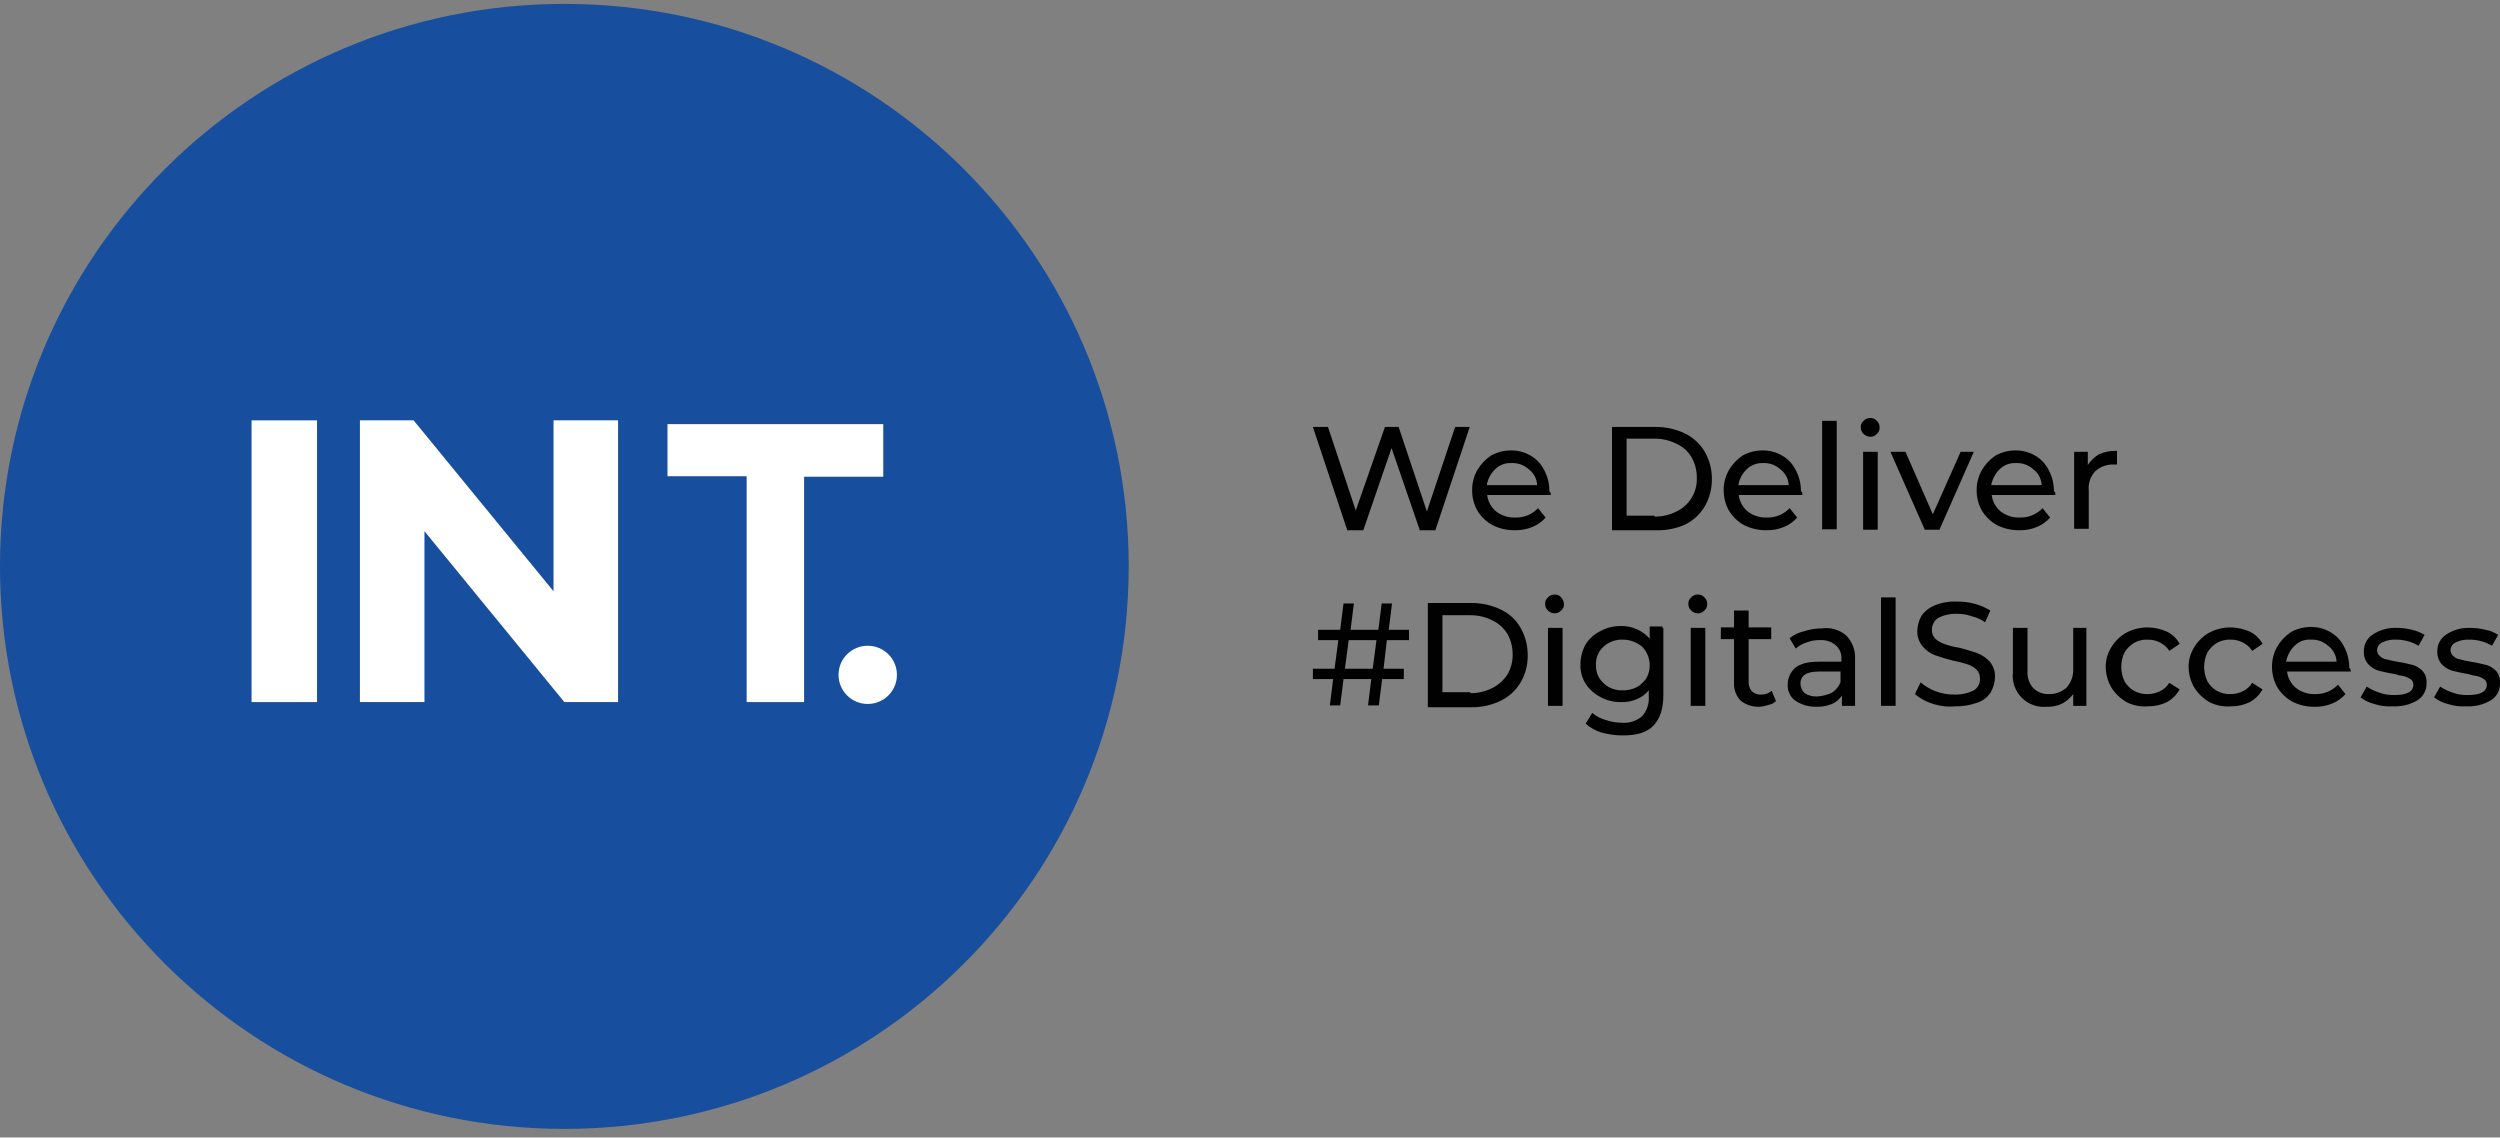 <svg width="200" height="91" viewBox="0 0 200 91" fill="none" xmlns="http://www.w3.org/2000/svg">
<rect x="0" y="0" width="200" height="91" fill="#808080" stroke="none"/>
<path d="M45.148 90.311C70.082 90.311 90.296 70.164 90.296 45.311C90.296 20.458 70.082 0.311 45.148 0.311C20.213 0.311 0 20.458 0 45.311C0 70.164 20.213 90.311 45.148 90.311Z" fill="#174E9E"/>
<path d="M20.125 33.629H25.363V56.167H20.125V33.629Z" fill="white"/>
<path d="M49.445 33.629V56.167H45.149L33.956 42.494V56.167H28.793V33.629H33.089L44.282 47.302V33.629H49.445Z" fill="white"/>
<path d="M59.732 38.099H53.4V33.93H70.661V38.137H64.329V56.167H59.732V38.099Z" fill="white"/>
<path d="M69.419 56.317C70.709 56.317 71.755 55.274 71.755 53.988C71.755 52.702 70.709 51.659 69.419 51.659C68.128 51.659 67.082 52.702 67.082 53.988C67.082 55.274 68.128 56.317 69.419 56.317Z" fill="white"/>
<path d="M117.581 34.155L114.83 42.419H113.586L111.325 35.845L109.064 42.419H107.782L105.031 34.155H106.237L108.461 40.841L110.797 34.155H111.89L114.151 40.916L116.412 34.155H117.581Z" fill="#010101"/>
<path d="M124.063 39.602H118.976C119.035 40.115 119.292 40.587 119.692 40.916C120.133 41.255 120.68 41.428 121.237 41.404C121.574 41.412 121.91 41.349 122.221 41.22C122.533 41.09 122.814 40.898 123.046 40.653L123.649 41.404C123.361 41.733 122.999 41.991 122.594 42.156C122.14 42.343 121.652 42.433 121.161 42.419C120.546 42.425 119.939 42.283 119.39 42.005C118.893 41.729 118.477 41.328 118.184 40.841C117.911 40.346 117.768 39.791 117.77 39.226C117.763 38.661 117.906 38.103 118.184 37.611C118.457 37.146 118.83 36.748 119.277 36.446C119.762 36.178 120.306 36.036 120.86 36.033C121.416 36.023 121.964 36.166 122.443 36.446C122.916 36.717 123.296 37.122 123.536 37.611C123.814 38.131 123.956 38.712 123.95 39.301C123.995 39.336 124.029 39.383 124.049 39.436C124.068 39.489 124.074 39.546 124.063 39.602ZM119.616 37.536C119.261 37.879 119.023 38.326 118.938 38.813H122.97C122.96 38.563 122.894 38.318 122.777 38.097C122.659 37.876 122.494 37.684 122.292 37.536C122.109 37.369 121.895 37.241 121.662 37.157C121.43 37.073 121.183 37.036 120.935 37.047C120.693 37.03 120.45 37.065 120.223 37.149C119.995 37.233 119.789 37.365 119.616 37.536Z" fill="#010101"/>
<path d="M128.961 34.155H132.466C133.275 34.151 134.074 34.331 134.802 34.681C135.463 35.003 136.014 35.513 136.385 36.146C136.762 36.81 136.957 37.561 136.95 38.324C136.96 39.088 136.765 39.84 136.385 40.503C136.012 41.135 135.462 41.644 134.802 41.968C134.068 42.294 133.269 42.448 132.466 42.419H128.961V34.155ZM132.353 41.329C132.968 41.335 133.575 41.194 134.124 40.916C134.63 40.674 135.054 40.288 135.342 39.807C135.63 39.326 135.77 38.771 135.744 38.212C135.751 37.646 135.608 37.089 135.33 36.596C135.053 36.116 134.631 35.734 134.124 35.507C133.577 35.226 132.968 35.084 132.353 35.094H130.129V41.254H132.353V41.329Z" fill="#010101"/>
<path d="M144.188 39.602H139.101C139.16 40.115 139.417 40.587 139.817 40.916C140.258 41.255 140.805 41.428 141.362 41.404C141.699 41.412 142.035 41.349 142.346 41.22C142.658 41.09 142.939 40.898 143.171 40.653L143.774 41.404C143.486 41.733 143.124 41.991 142.719 42.156C142.265 42.343 141.777 42.433 141.286 42.419C140.671 42.425 140.064 42.283 139.515 42.005C139.018 41.729 138.602 41.328 138.309 40.841C138.036 40.346 137.893 39.791 137.895 39.226C137.888 38.661 138.031 38.103 138.309 37.611C138.582 37.146 138.955 36.748 139.402 36.446C139.887 36.178 140.431 36.036 140.985 36.033C141.541 36.023 142.088 36.166 142.568 36.446C143.041 36.717 143.421 37.122 143.661 37.611C143.939 38.131 144.081 38.712 144.075 39.301C144.226 39.376 144.188 39.489 144.188 39.602ZM139.741 37.536C139.386 37.879 139.148 38.326 139.063 38.813H143.095C143.085 38.563 143.019 38.318 142.902 38.097C142.784 37.876 142.619 37.684 142.417 37.536C142.234 37.369 142.02 37.241 141.787 37.157C141.555 37.073 141.308 37.036 141.06 37.047C140.819 37.033 140.577 37.07 140.35 37.154C140.123 37.238 139.915 37.368 139.741 37.536Z" fill="#010101"/>
<path d="M145.77 33.667H146.938V42.344H145.77V33.667Z" fill="#010101"/>
<path d="M149.087 34.718C149.013 34.652 148.955 34.571 148.916 34.48C148.877 34.389 148.858 34.291 148.861 34.193C148.854 34.093 148.871 33.994 148.911 33.903C148.95 33.811 149.01 33.73 149.087 33.667C149.153 33.593 149.235 33.535 149.326 33.496C149.417 33.457 149.515 33.439 149.614 33.441C149.714 33.435 149.814 33.452 149.905 33.491C149.997 33.53 150.078 33.59 150.142 33.667C150.216 33.733 150.274 33.814 150.313 33.905C150.352 33.996 150.371 34.094 150.368 34.193C150.375 34.292 150.358 34.391 150.318 34.482C150.279 34.574 150.219 34.655 150.142 34.718C150.076 34.792 149.994 34.85 149.903 34.889C149.812 34.928 149.714 34.946 149.614 34.944C149.418 34.932 149.231 34.852 149.087 34.718ZM149.049 36.146H150.217V42.381H149.049V36.146Z" fill="#010101"/>
<path d="M157.905 36.146L155.154 42.381H153.985L151.234 36.146H152.44L154.626 41.142L156.85 36.146H157.905Z" fill="#010101"/>
<path d="M164.425 39.602H159.337C159.396 40.115 159.653 40.587 160.053 40.916C160.495 41.255 161.042 41.428 161.598 41.404C161.936 41.412 162.271 41.349 162.583 41.22C162.894 41.09 163.175 40.898 163.407 40.653L164.01 41.404C163.722 41.733 163.361 41.991 162.955 42.156C162.502 42.343 162.013 42.433 161.523 42.419C160.908 42.425 160.3 42.283 159.752 42.005C159.254 41.729 158.839 41.328 158.546 40.841C158.272 40.346 158.13 39.791 158.131 39.226C158.125 38.661 158.268 38.103 158.546 37.611C158.818 37.146 159.192 36.748 159.639 36.446C160.123 36.178 160.667 36.036 161.221 36.033C161.777 36.023 162.325 36.166 162.804 36.446C163.277 36.717 163.658 37.122 163.897 37.611C164.175 38.131 164.318 38.712 164.312 39.301C164.462 39.376 164.425 39.489 164.425 39.602ZM159.978 37.536C159.622 37.879 159.384 38.326 159.299 38.813H163.332C163.322 38.563 163.256 38.318 163.138 38.097C163.021 37.876 162.855 37.684 162.653 37.536C162.471 37.369 162.257 37.241 162.024 37.157C161.791 37.073 161.544 37.036 161.297 37.047C161.055 37.03 160.812 37.065 160.584 37.149C160.357 37.233 160.15 37.365 159.978 37.536Z" fill="#010101"/>
<path d="M167.929 36.334C168.38 36.139 168.87 36.049 169.361 36.071V37.16H169.097C168.558 37.143 168.033 37.331 167.628 37.686C167.435 37.89 167.288 38.133 167.197 38.399C167.106 38.665 167.073 38.947 167.1 39.226V42.306H165.932V36.146H167.025V37.197C167.257 36.845 167.566 36.55 167.929 36.334Z" fill="#010101"/>
<path d="M110.948 51.208L110.684 53.5H112.305V54.326H110.571L110.307 56.43H109.441L109.704 54.326H107.481L107.217 56.43H106.388L106.652 54.326H105.031V53.5H106.765L107.066 51.208H105.446V50.382H107.217L107.481 48.279H108.31L108.046 50.382H110.27L110.533 48.279H111.363L111.099 50.382H112.719V51.208H110.948ZM110.119 51.208H107.895L107.594 53.5H109.817L110.119 51.208Z" fill="#010101"/>
<path d="M114.227 48.241H117.731C118.54 48.237 119.339 48.417 120.068 48.767C120.736 49.078 121.29 49.59 121.651 50.232C122.027 50.896 122.222 51.647 122.216 52.41C122.236 53.175 122.04 53.93 121.651 54.589C121.278 55.221 120.728 55.73 120.068 56.054C119.341 56.408 118.541 56.588 117.731 56.58H114.227V48.241ZM117.618 55.453C118.233 55.459 118.841 55.317 119.39 55.04C119.883 54.792 120.3 54.416 120.596 53.95C120.886 53.463 121.03 52.902 121.01 52.335C121.016 51.77 120.873 51.213 120.596 50.72C120.309 50.248 119.889 49.869 119.39 49.631C118.841 49.353 118.233 49.212 117.618 49.218H115.395V55.378H117.618V55.453Z" fill="#010101"/>
<path d="M123.837 48.842C123.763 48.776 123.705 48.694 123.666 48.604C123.627 48.513 123.608 48.415 123.611 48.316C123.604 48.217 123.621 48.117 123.661 48.026C123.7 47.935 123.76 47.854 123.837 47.79C123.903 47.717 123.985 47.659 124.076 47.62C124.167 47.581 124.265 47.562 124.364 47.565C124.464 47.558 124.564 47.575 124.655 47.614C124.747 47.654 124.828 47.714 124.892 47.79C125.026 47.934 125.106 48.12 125.118 48.316C125.125 48.415 125.108 48.515 125.068 48.606C125.029 48.697 124.969 48.778 124.892 48.842C124.826 48.915 124.744 48.973 124.653 49.012C124.562 49.051 124.464 49.07 124.364 49.067C124.166 49.065 123.976 48.983 123.837 48.842ZM123.837 50.232H125.005V56.467H123.837V50.232Z" fill="#010101"/>
<path d="M133.069 50.232V55.603C133.069 56.693 132.805 57.481 132.278 58.045C131.75 58.608 130.921 58.834 129.828 58.834C129.255 58.835 128.685 58.759 128.132 58.608C127.659 58.465 127.222 58.221 126.851 57.895L127.378 57.031C127.686 57.29 128.046 57.482 128.434 57.594C128.858 57.742 129.303 57.818 129.753 57.819C130.044 57.843 130.338 57.809 130.616 57.719C130.894 57.629 131.152 57.484 131.373 57.294C131.562 57.078 131.705 56.828 131.796 56.557C131.886 56.287 131.922 56.001 131.901 55.716V55.228C131.642 55.546 131.304 55.792 130.921 55.941C130.517 56.113 130.078 56.19 129.64 56.167C129.072 56.173 128.514 56.03 128.019 55.753C127.547 55.507 127.145 55.145 126.851 54.702C126.556 54.23 126.412 53.68 126.436 53.124C126.44 52.572 126.582 52.029 126.851 51.546C127.135 51.095 127.539 50.731 128.019 50.495C128.515 50.222 129.073 50.08 129.64 50.081C130.094 50.067 130.545 50.157 130.959 50.344C131.348 50.52 131.695 50.776 131.976 51.096V50.119H132.994V50.232H133.069ZM130.959 54.965C131.262 54.788 131.519 54.543 131.712 54.251C131.933 53.85 132.018 53.39 131.957 52.937C131.896 52.484 131.692 52.063 131.373 51.734C130.94 51.373 130.393 51.173 129.828 51.171C129.259 51.149 128.704 51.351 128.283 51.734C128.078 51.917 127.918 52.144 127.813 52.398C127.709 52.652 127.663 52.925 127.68 53.199C127.664 53.568 127.755 53.933 127.944 54.251C128.137 54.543 128.395 54.788 128.697 54.965C129.032 55.148 129.409 55.239 129.79 55.228C130.196 55.239 130.597 55.148 130.959 54.965Z" fill="#010101"/>
<path d="M135.294 48.842C135.22 48.776 135.162 48.694 135.123 48.604C135.084 48.513 135.065 48.415 135.068 48.316C135.061 48.217 135.078 48.117 135.118 48.026C135.157 47.935 135.217 47.854 135.294 47.79C135.36 47.717 135.442 47.659 135.533 47.62C135.624 47.581 135.722 47.562 135.821 47.565C135.921 47.558 136.021 47.575 136.112 47.614C136.204 47.654 136.285 47.714 136.349 47.79C136.423 47.856 136.481 47.938 136.52 48.028C136.559 48.119 136.578 48.217 136.575 48.316C136.582 48.415 136.565 48.515 136.525 48.606C136.486 48.697 136.426 48.778 136.349 48.842C136.283 48.915 136.201 48.973 136.11 49.012C136.019 49.051 135.921 49.07 135.821 49.067C135.623 49.065 135.433 48.983 135.294 48.842ZM135.256 50.232H136.424V56.467H135.256V50.232Z" fill="#010101"/>
<path d="M142.077 56.092C141.912 56.251 141.701 56.355 141.474 56.392C141.232 56.478 140.978 56.529 140.721 56.542C140.189 56.554 139.669 56.381 139.251 56.054C139.066 55.86 138.923 55.629 138.832 55.377C138.741 55.125 138.704 54.856 138.723 54.589V51.133H137.668V50.194H138.723V48.842H139.891V50.194H141.7V51.133H139.891V54.514C139.88 54.656 139.897 54.8 139.942 54.935C139.988 55.071 140.06 55.196 140.155 55.303C140.249 55.394 140.362 55.465 140.485 55.51C140.609 55.555 140.74 55.574 140.871 55.566C141.188 55.582 141.499 55.474 141.738 55.265L142.077 56.092Z" fill="#010101"/>
<path d="M147.691 50.833C147.933 51.08 148.122 51.374 148.245 51.697C148.368 52.021 148.423 52.366 148.407 52.711V56.467H147.352V55.641C147.163 55.941 146.887 56.177 146.56 56.317C146.166 56.478 145.742 56.554 145.317 56.542C144.714 56.558 144.122 56.387 143.621 56.054C143.417 55.903 143.256 55.703 143.15 55.474C143.045 55.244 142.999 54.991 143.018 54.739C143.018 54.49 143.072 54.243 143.176 54.017C143.28 53.79 143.431 53.588 143.621 53.425C144.035 53.087 144.638 52.936 145.505 52.936H147.314V52.711C147.327 52.507 147.293 52.303 147.215 52.114C147.136 51.925 147.016 51.757 146.862 51.622C146.516 51.33 146.07 51.182 145.618 51.208C145.245 51.197 144.873 51.261 144.525 51.396C144.205 51.496 143.909 51.663 143.658 51.885L143.168 51.058C143.509 50.782 143.909 50.59 144.337 50.495C144.799 50.344 145.282 50.268 145.769 50.269C146.111 50.224 146.459 50.25 146.79 50.347C147.121 50.444 147.428 50.61 147.691 50.833ZM146.56 55.415C146.863 55.213 147.1 54.925 147.239 54.589V53.725H145.505C144.525 53.725 144.035 54.026 144.035 54.702C144.044 54.987 144.166 55.257 144.374 55.453C144.675 55.65 145.033 55.742 145.392 55.716C145.797 55.688 146.193 55.586 146.56 55.415Z" fill="#010101"/>
<path d="M150.48 47.79H151.649V56.467H150.48V47.79Z" fill="#010101"/>
<path d="M154.552 56.279C154.054 56.123 153.592 55.867 153.195 55.528L153.648 54.589C154.005 54.894 154.413 55.136 154.853 55.303C155.336 55.481 155.847 55.57 156.361 55.566C156.896 55.582 157.427 55.466 157.906 55.228C158.065 55.129 158.194 54.99 158.28 54.825C158.367 54.66 158.406 54.474 158.396 54.288C158.401 54.158 158.381 54.028 158.335 53.906C158.29 53.783 158.221 53.671 158.132 53.575C157.935 53.394 157.705 53.254 157.454 53.162C157.072 53.034 156.682 52.933 156.286 52.861C155.776 52.737 155.272 52.587 154.778 52.41C154.395 52.261 154.057 52.015 153.798 51.697C153.511 51.349 153.364 50.907 153.384 50.457C153.398 50.035 153.515 49.623 153.723 49.255C153.989 48.886 154.355 48.599 154.778 48.429C155.339 48.201 155.944 48.098 156.549 48.128C157.046 48.117 157.542 48.18 158.019 48.316C158.445 48.431 158.851 48.608 159.225 48.842L158.811 49.781C158.481 49.55 158.11 49.384 157.718 49.293C157.343 49.16 156.947 49.097 156.549 49.105C156.026 49.088 155.507 49.204 155.042 49.443C154.889 49.547 154.765 49.688 154.679 49.852C154.594 50.015 154.55 50.197 154.552 50.382C154.547 50.512 154.567 50.643 154.613 50.765C154.658 50.888 154.727 51 154.816 51.096C155.027 51.277 155.269 51.417 155.532 51.509C155.908 51.654 156.3 51.755 156.7 51.809C157.21 51.934 157.713 52.084 158.208 52.26C158.581 52.409 158.916 52.64 159.187 52.936C159.474 53.284 159.622 53.726 159.602 54.176C159.587 54.598 159.471 55.01 159.263 55.378C159.018 55.767 158.645 56.059 158.208 56.204C157.641 56.414 157.04 56.516 156.436 56.505C155.799 56.569 155.156 56.492 154.552 56.279Z" fill="#010101"/>
<path d="M166.911 50.232V56.467H165.856V55.528C165.623 55.836 165.328 56.092 164.989 56.279C164.603 56.467 164.176 56.557 163.746 56.542C163.377 56.577 163.006 56.53 162.658 56.404C162.31 56.278 161.995 56.077 161.735 55.814C161.475 55.552 161.277 55.235 161.156 54.886C161.034 54.538 160.992 54.167 161.032 53.8V50.232H162.201V53.688C162.182 53.932 162.212 54.177 162.29 54.409C162.367 54.641 162.491 54.856 162.653 55.04C162.816 55.2 163.011 55.327 163.225 55.411C163.438 55.495 163.667 55.535 163.897 55.528C164.424 55.545 164.938 55.357 165.329 55.002C165.514 54.793 165.656 54.549 165.747 54.285C165.837 54.02 165.874 53.741 165.856 53.462V50.232H166.911Z" fill="#010101"/>
<path d="M170.116 56.167C169.627 55.88 169.213 55.48 168.91 55.002C168.625 54.511 168.469 53.955 168.458 53.387C168.446 52.816 168.603 52.254 168.91 51.772C169.203 51.286 169.619 50.884 170.116 50.607C170.649 50.326 171.246 50.184 171.849 50.194C172.37 50.204 172.882 50.319 173.357 50.532C173.789 50.745 174.145 51.086 174.374 51.509L173.545 52.072C173.362 51.782 173.101 51.548 172.792 51.396C172.488 51.243 172.152 51.165 171.812 51.171C171.43 51.155 171.051 51.246 170.719 51.434C170.414 51.625 170.157 51.881 169.965 52.185C169.791 52.549 169.701 52.947 169.701 53.349C169.701 53.752 169.791 54.15 169.965 54.514C170.146 54.826 170.406 55.085 170.719 55.265C171.053 55.449 171.43 55.539 171.812 55.528C172.151 55.529 172.487 55.452 172.792 55.303C173.102 55.153 173.363 54.918 173.545 54.627L174.374 55.152C174.136 55.578 173.784 55.929 173.357 56.167C172.888 56.397 172.372 56.513 171.849 56.505C171.251 56.557 170.65 56.44 170.116 56.167Z" fill="#010101"/>
<path d="M176.747 56.167C176.257 55.88 175.844 55.48 175.541 55.002C175.255 54.511 175.1 53.955 175.089 53.387C175.076 52.816 175.234 52.254 175.541 51.772C175.834 51.286 176.25 50.884 176.747 50.607C177.28 50.326 177.877 50.184 178.48 50.194C179.001 50.204 179.513 50.319 179.988 50.532C180.42 50.745 180.776 51.086 181.005 51.509L180.176 52.072C179.993 51.782 179.732 51.548 179.422 51.396C179.119 51.243 178.783 51.165 178.443 51.171C178.061 51.155 177.682 51.246 177.35 51.434C177.045 51.625 176.787 51.881 176.596 52.185C176.422 52.549 176.332 52.947 176.332 53.349C176.332 53.752 176.422 54.15 176.596 54.514C176.777 54.826 177.037 55.085 177.35 55.265C177.684 55.449 178.061 55.539 178.443 55.528C178.782 55.529 179.118 55.452 179.422 55.303C179.733 55.153 179.994 54.918 180.176 54.627L181.005 55.152C180.767 55.578 180.415 55.929 179.988 56.167C179.519 56.397 179.003 56.513 178.48 56.505C177.882 56.557 177.281 56.44 176.747 56.167Z" fill="#010101"/>
<path d="M188.054 53.725H182.966C183.025 54.239 183.282 54.71 183.682 55.04C184.123 55.378 184.67 55.551 185.227 55.528C185.565 55.536 185.9 55.473 186.211 55.343C186.523 55.214 186.804 55.021 187.036 54.777L187.639 55.528C187.351 55.857 186.989 56.114 186.584 56.279C186.13 56.467 185.642 56.557 185.152 56.542C184.537 56.548 183.929 56.406 183.38 56.129C182.883 55.853 182.467 55.451 182.175 54.965C181.901 54.47 181.758 53.914 181.76 53.349C181.754 52.784 181.897 52.227 182.175 51.734C182.447 51.27 182.82 50.872 183.267 50.57C183.752 50.302 184.296 50.16 184.85 50.157C185.406 50.146 185.954 50.289 186.433 50.57C186.906 50.84 187.287 51.246 187.526 51.734C187.804 52.254 187.947 52.835 187.94 53.425C187.985 53.46 188.019 53.506 188.039 53.559C188.059 53.612 188.064 53.669 188.054 53.725ZM183.569 51.659C183.213 52.003 182.976 52.45 182.891 52.936H186.923C186.913 52.686 186.847 52.442 186.729 52.221C186.612 52 186.446 51.808 186.245 51.659C186.062 51.493 185.848 51.364 185.615 51.281C185.382 51.197 185.135 51.159 184.888 51.171C184.646 51.151 184.402 51.185 184.174 51.269C183.946 51.354 183.74 51.487 183.569 51.659Z" fill="#010101"/>
<path d="M189.939 56.317C189.542 56.219 189.17 56.04 188.846 55.791L189.336 54.927C189.652 55.134 189.994 55.298 190.353 55.415C190.74 55.551 191.149 55.614 191.559 55.603C192.539 55.603 193.067 55.34 193.067 54.777C193.069 54.689 193.049 54.602 193.01 54.523C192.97 54.445 192.912 54.377 192.84 54.326C192.688 54.229 192.524 54.153 192.351 54.101C192.069 54.062 191.792 53.999 191.521 53.913C191.031 53.838 190.579 53.725 190.278 53.65C189.958 53.553 189.672 53.372 189.449 53.124C189.209 52.842 189.088 52.479 189.109 52.11C189.102 51.842 189.163 51.577 189.289 51.34C189.414 51.103 189.599 50.902 189.826 50.758C190.383 50.39 191.042 50.206 191.71 50.232C192.129 50.226 192.548 50.277 192.953 50.382C193.314 50.46 193.658 50.6 193.971 50.795L193.481 51.659C192.934 51.335 192.308 51.166 191.672 51.171C191.294 51.149 190.917 51.226 190.579 51.396C190.46 51.447 190.358 51.531 190.285 51.637C190.212 51.743 190.17 51.868 190.165 51.997C190.162 52.09 190.181 52.183 190.22 52.268C190.26 52.352 190.318 52.427 190.391 52.486C190.531 52.631 190.718 52.723 190.918 52.748C191.204 52.827 191.493 52.889 191.785 52.936C192.275 53.011 192.727 53.124 193.029 53.199C193.332 53.288 193.605 53.457 193.82 53.688C193.933 53.822 194.017 53.978 194.069 54.146C194.121 54.313 194.139 54.489 194.122 54.664C194.13 54.932 194.068 55.197 193.942 55.434C193.817 55.671 193.632 55.872 193.406 56.016C192.804 56.376 192.108 56.546 191.408 56.505C190.911 56.54 190.411 56.476 189.939 56.317Z" fill="#010101"/>
<path d="M195.816 56.317C195.419 56.219 195.047 56.04 194.723 55.791L195.213 54.927C195.529 55.134 195.871 55.298 196.23 55.415C196.617 55.551 197.026 55.614 197.436 55.603C198.416 55.603 198.944 55.34 198.944 54.777C198.946 54.689 198.926 54.602 198.887 54.523C198.847 54.445 198.789 54.377 198.717 54.326C198.565 54.229 198.4 54.153 198.227 54.101C197.946 54.062 197.669 53.999 197.398 53.913C196.908 53.838 196.456 53.725 196.155 53.65C195.835 53.553 195.549 53.372 195.326 53.124C195.086 52.842 194.965 52.479 194.986 52.11C194.978 51.842 195.04 51.577 195.166 51.34C195.291 51.103 195.476 50.902 195.702 50.758C196.26 50.39 196.919 50.206 197.587 50.232C198.006 50.226 198.425 50.277 198.83 50.382C199.196 50.443 199.544 50.584 199.848 50.795L199.358 51.659C198.811 51.335 198.185 51.166 197.549 51.171C197.171 51.149 196.794 51.226 196.456 51.396C196.337 51.447 196.235 51.531 196.162 51.637C196.088 51.743 196.047 51.868 196.042 51.997C196.039 52.09 196.058 52.183 196.097 52.268C196.136 52.352 196.195 52.427 196.268 52.486C196.408 52.631 196.595 52.723 196.795 52.748C197.081 52.827 197.37 52.889 197.662 52.936C198.152 53.011 198.604 53.124 198.906 53.199C199.209 53.288 199.482 53.457 199.697 53.688C199.81 53.822 199.894 53.978 199.946 54.146C199.998 54.313 200.016 54.489 199.999 54.664C200.007 54.932 199.945 55.197 199.819 55.434C199.694 55.671 199.509 55.872 199.283 56.016C198.681 56.376 197.985 56.546 197.285 56.505C196.788 56.535 196.289 56.471 195.816 56.317Z" fill="#010101"/>
</svg>
